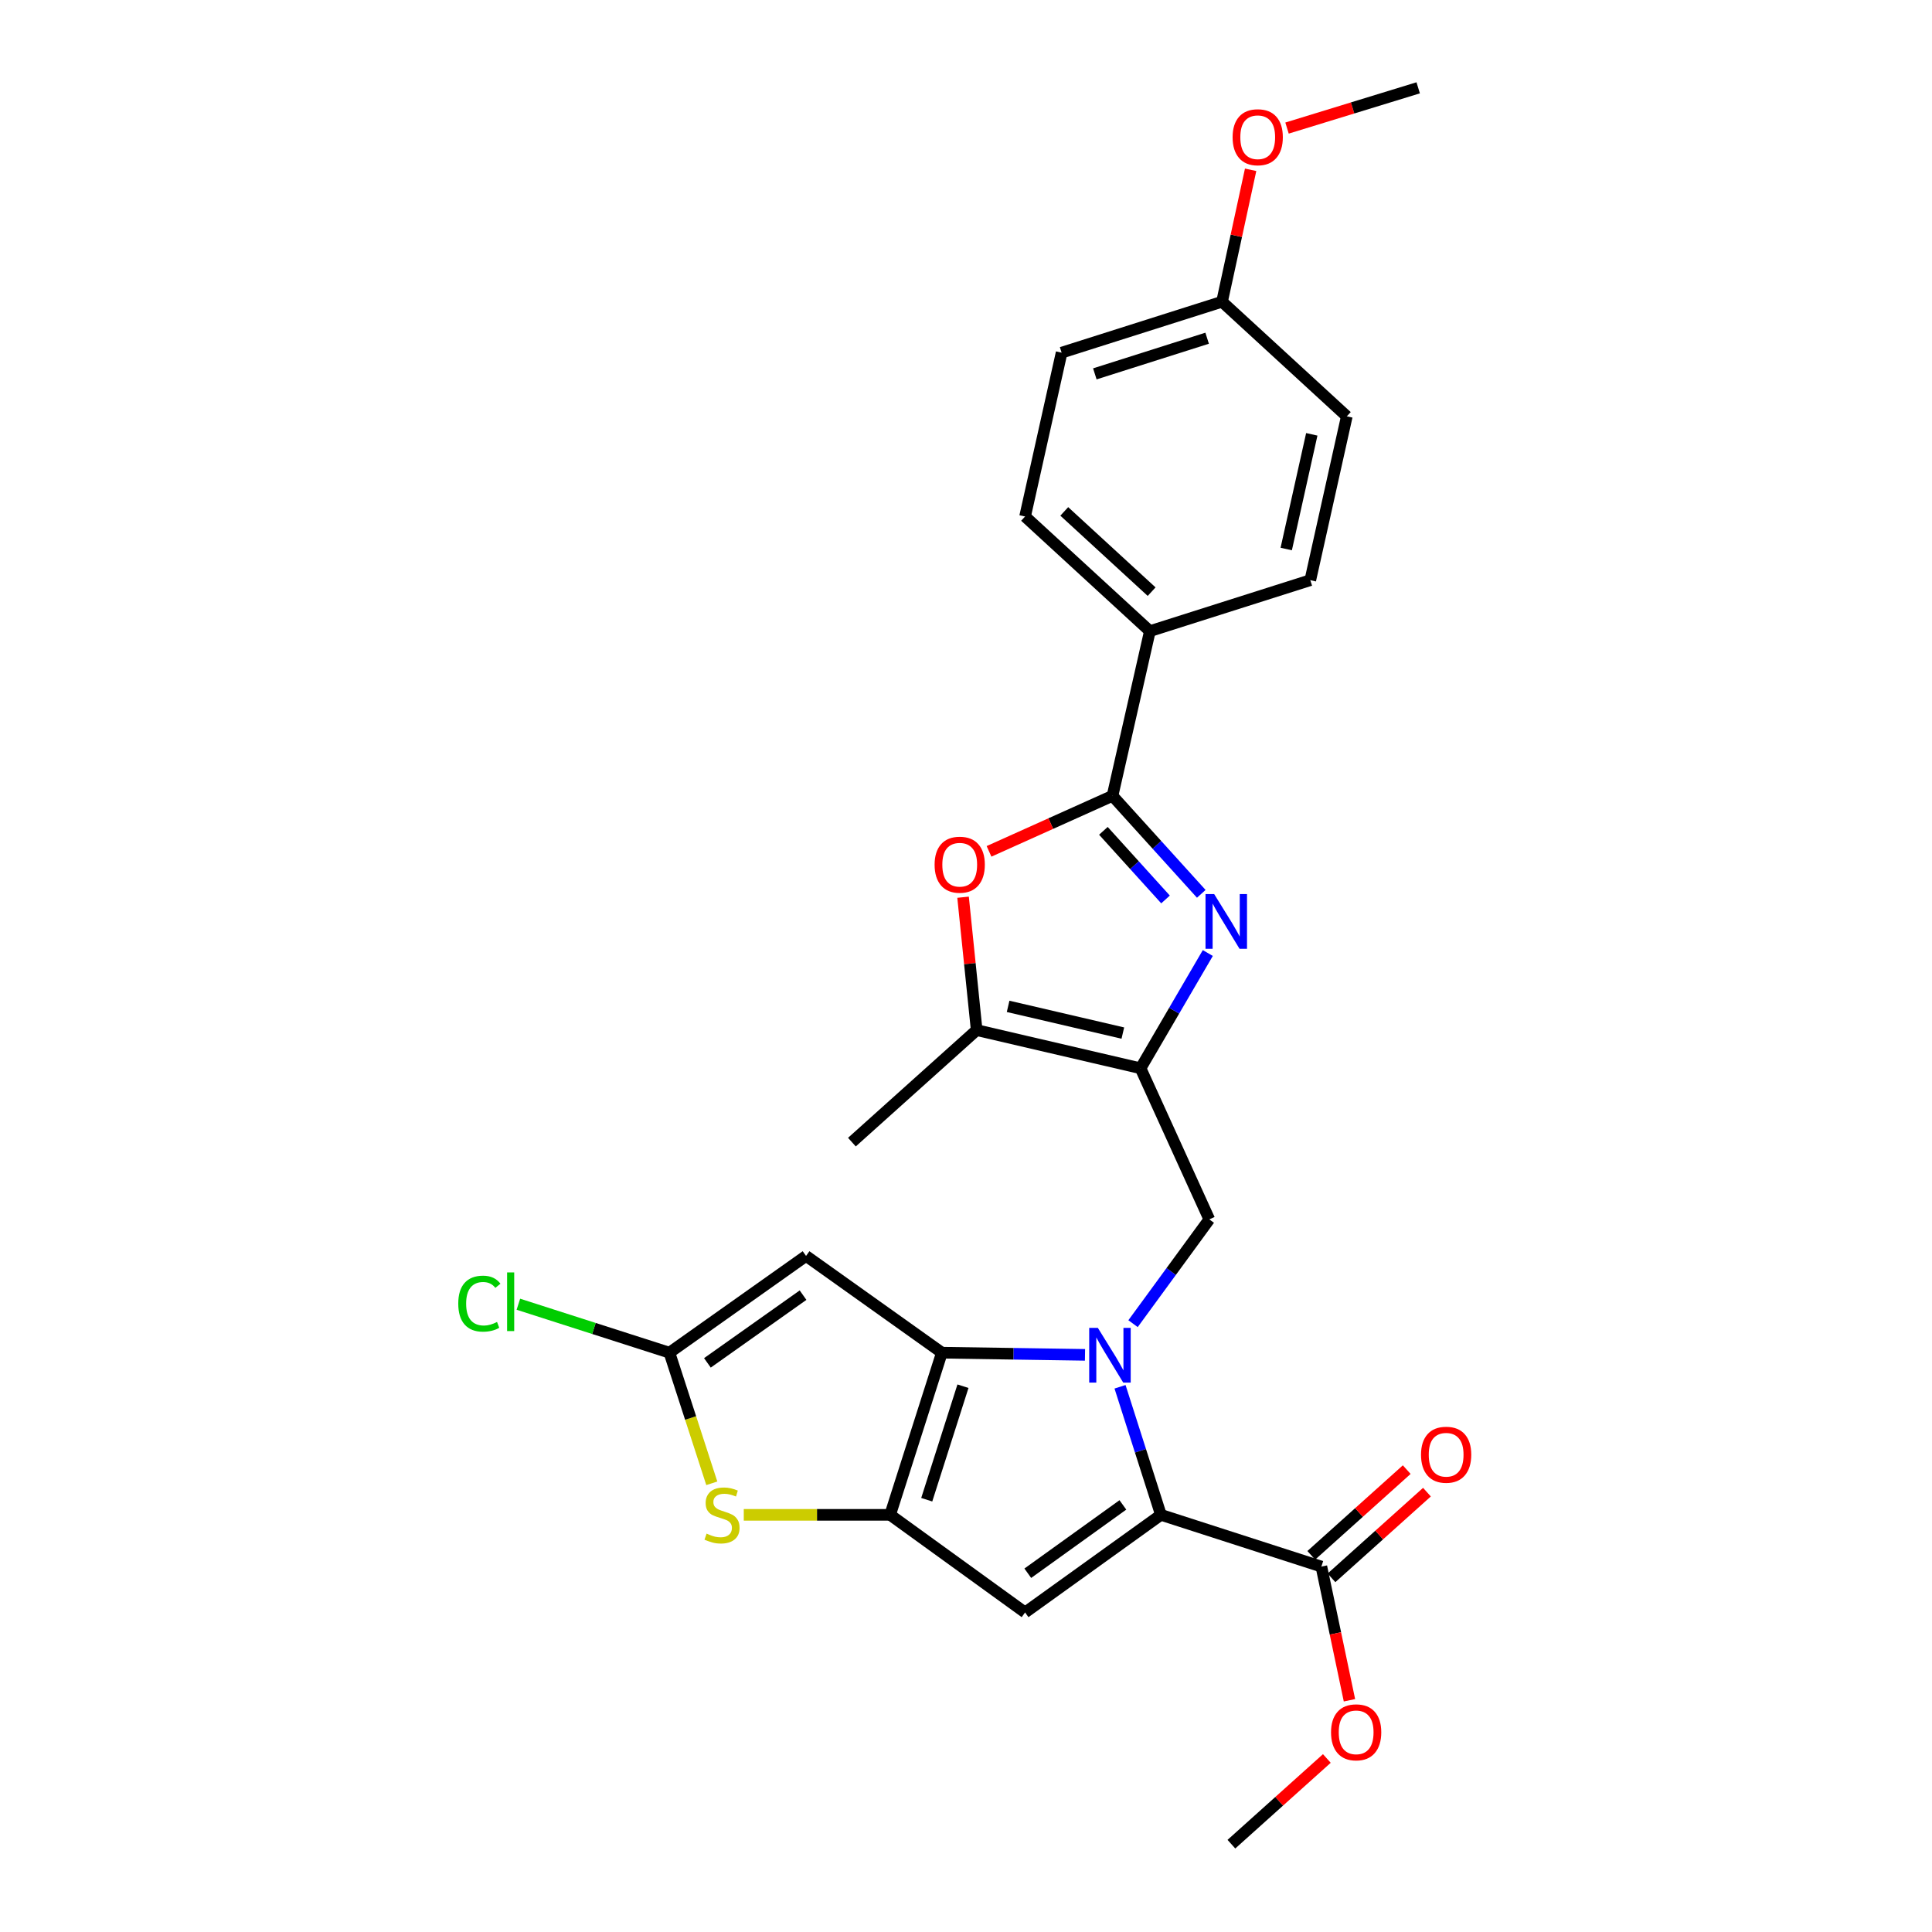 <?xml version='1.0' encoding='iso-8859-1'?>
<svg version='1.1' baseProfile='full'
              xmlns='http://www.w3.org/2000/svg'
                      xmlns:rdkit='http://www.rdkit.org/xml'
                      xmlns:xlink='http://www.w3.org/1999/xlink'
                  xml:space='preserve'
width='1000px' height='1000px' viewBox='0 0 1000 1000'>
<!-- END OF HEADER -->
<rect style='opacity:1.0;fill:#FFFFFF;stroke:none' width='1000' height='1000' x='0' y='0'> </rect>
<path class='bond-0' d='M 561.596,701.272 L 524.56,700.708' style='fill:none;fill-rule:evenodd;stroke:#0000FF;stroke-width:6px;stroke-linecap:butt;stroke-linejoin:miter;stroke-opacity:1' />
<path class='bond-0' d='M 524.56,700.708 L 487.524,700.145' style='fill:none;fill-rule:evenodd;stroke:#000000;stroke-width:6px;stroke-linecap:butt;stroke-linejoin:miter;stroke-opacity:1' />
<path class='bond-1' d='M 579.725,717.796 L 590.308,750.937' style='fill:none;fill-rule:evenodd;stroke:#0000FF;stroke-width:6px;stroke-linecap:butt;stroke-linejoin:miter;stroke-opacity:1' />
<path class='bond-1' d='M 590.308,750.937 L 600.89,784.078' style='fill:none;fill-rule:evenodd;stroke:#000000;stroke-width:6px;stroke-linecap:butt;stroke-linejoin:miter;stroke-opacity:1' />
<path class='bond-9' d='M 586.459,685.13 L 606.199,658.139' style='fill:none;fill-rule:evenodd;stroke:#0000FF;stroke-width:6px;stroke-linecap:butt;stroke-linejoin:miter;stroke-opacity:1' />
<path class='bond-9' d='M 606.199,658.139 L 625.938,631.147' style='fill:none;fill-rule:evenodd;stroke:#000000;stroke-width:6px;stroke-linecap:butt;stroke-linejoin:miter;stroke-opacity:1' />
<path class='bond-2' d='M 487.524,700.145 L 460.736,784.078' style='fill:none;fill-rule:evenodd;stroke:#000000;stroke-width:6px;stroke-linecap:butt;stroke-linejoin:miter;stroke-opacity:1' />
<path class='bond-2' d='M 498.429,717.498 L 479.678,776.251' style='fill:none;fill-rule:evenodd;stroke:#000000;stroke-width:6px;stroke-linecap:butt;stroke-linejoin:miter;stroke-opacity:1' />
<path class='bond-7' d='M 487.524,700.145 L 417.211,650.068' style='fill:none;fill-rule:evenodd;stroke:#000000;stroke-width:6px;stroke-linecap:butt;stroke-linejoin:miter;stroke-opacity:1' />
<path class='bond-4' d='M 600.89,784.078 L 530.578,834.608' style='fill:none;fill-rule:evenodd;stroke:#000000;stroke-width:6px;stroke-linecap:butt;stroke-linejoin:miter;stroke-opacity:1' />
<path class='bond-4' d='M 581.201,778.936 L 531.983,814.307' style='fill:none;fill-rule:evenodd;stroke:#000000;stroke-width:6px;stroke-linecap:butt;stroke-linejoin:miter;stroke-opacity:1' />
<path class='bond-13' d='M 600.89,784.078 L 683.944,810.866' style='fill:none;fill-rule:evenodd;stroke:#000000;stroke-width:6px;stroke-linecap:butt;stroke-linejoin:miter;stroke-opacity:1' />
<path class='bond-8' d='M 460.736,784.078 L 422.856,784.078' style='fill:none;fill-rule:evenodd;stroke:#000000;stroke-width:6px;stroke-linecap:butt;stroke-linejoin:miter;stroke-opacity:1' />
<path class='bond-8' d='M 422.856,784.078 L 384.977,784.078' style='fill:none;fill-rule:evenodd;stroke:#CCCC00;stroke-width:6px;stroke-linecap:butt;stroke-linejoin:miter;stroke-opacity:1' />
<path class='bond-27' d='M 460.736,784.078 L 530.578,834.608' style='fill:none;fill-rule:evenodd;stroke:#000000;stroke-width:6px;stroke-linecap:butt;stroke-linejoin:miter;stroke-opacity:1' />
<path class='bond-3' d='M 590.351,552.941 L 625.938,631.147' style='fill:none;fill-rule:evenodd;stroke:#000000;stroke-width:6px;stroke-linecap:butt;stroke-linejoin:miter;stroke-opacity:1' />
<path class='bond-5' d='M 590.351,552.941 L 607.757,523.115' style='fill:none;fill-rule:evenodd;stroke:#000000;stroke-width:6px;stroke-linecap:butt;stroke-linejoin:miter;stroke-opacity:1' />
<path class='bond-5' d='M 607.757,523.115 L 625.163,493.288' style='fill:none;fill-rule:evenodd;stroke:#0000FF;stroke-width:6px;stroke-linecap:butt;stroke-linejoin:miter;stroke-opacity:1' />
<path class='bond-12' d='M 590.351,552.941 L 505.522,533.185' style='fill:none;fill-rule:evenodd;stroke:#000000;stroke-width:6px;stroke-linecap:butt;stroke-linejoin:miter;stroke-opacity:1' />
<path class='bond-12' d='M 581.18,534.72 L 521.799,520.891' style='fill:none;fill-rule:evenodd;stroke:#000000;stroke-width:6px;stroke-linecap:butt;stroke-linejoin:miter;stroke-opacity:1' />
<path class='bond-6' d='M 621.778,462.648 L 598.806,437.282' style='fill:none;fill-rule:evenodd;stroke:#0000FF;stroke-width:6px;stroke-linecap:butt;stroke-linejoin:miter;stroke-opacity:1' />
<path class='bond-6' d='M 598.806,437.282 L 575.834,411.916' style='fill:none;fill-rule:evenodd;stroke:#000000;stroke-width:6px;stroke-linecap:butt;stroke-linejoin:miter;stroke-opacity:1' />
<path class='bond-6' d='M 603.275,465.554 L 587.194,447.797' style='fill:none;fill-rule:evenodd;stroke:#0000FF;stroke-width:6px;stroke-linecap:butt;stroke-linejoin:miter;stroke-opacity:1' />
<path class='bond-6' d='M 587.194,447.797 L 571.114,430.041' style='fill:none;fill-rule:evenodd;stroke:#000000;stroke-width:6px;stroke-linecap:butt;stroke-linejoin:miter;stroke-opacity:1' />
<path class='bond-14' d='M 575.834,411.916 L 595.172,326.678' style='fill:none;fill-rule:evenodd;stroke:#000000;stroke-width:6px;stroke-linecap:butt;stroke-linejoin:miter;stroke-opacity:1' />
<path class='bond-29' d='M 575.834,411.916 L 543.876,426.29' style='fill:none;fill-rule:evenodd;stroke:#000000;stroke-width:6px;stroke-linecap:butt;stroke-linejoin:miter;stroke-opacity:1' />
<path class='bond-29' d='M 543.876,426.29 L 511.917,440.664' style='fill:none;fill-rule:evenodd;stroke:#FF0000;stroke-width:6px;stroke-linecap:butt;stroke-linejoin:miter;stroke-opacity:1' />
<path class='bond-11' d='M 417.211,650.068 L 346.49,700.145' style='fill:none;fill-rule:evenodd;stroke:#000000;stroke-width:6px;stroke-linecap:butt;stroke-linejoin:miter;stroke-opacity:1' />
<path class='bond-11' d='M 415.656,670.364 L 366.151,705.418' style='fill:none;fill-rule:evenodd;stroke:#000000;stroke-width:6px;stroke-linecap:butt;stroke-linejoin:miter;stroke-opacity:1' />
<path class='bond-28' d='M 368.425,767.752 L 357.458,733.949' style='fill:none;fill-rule:evenodd;stroke:#CCCC00;stroke-width:6px;stroke-linecap:butt;stroke-linejoin:miter;stroke-opacity:1' />
<path class='bond-28' d='M 357.458,733.949 L 346.49,700.145' style='fill:none;fill-rule:evenodd;stroke:#000000;stroke-width:6px;stroke-linecap:butt;stroke-linejoin:miter;stroke-opacity:1' />
<path class='bond-10' d='M 498.48,464.399 L 502.001,498.792' style='fill:none;fill-rule:evenodd;stroke:#FF0000;stroke-width:6px;stroke-linecap:butt;stroke-linejoin:miter;stroke-opacity:1' />
<path class='bond-10' d='M 502.001,498.792 L 505.522,533.185' style='fill:none;fill-rule:evenodd;stroke:#000000;stroke-width:6px;stroke-linecap:butt;stroke-linejoin:miter;stroke-opacity:1' />
<path class='bond-16' d='M 346.49,700.145 L 307.401,687.606' style='fill:none;fill-rule:evenodd;stroke:#000000;stroke-width:6px;stroke-linecap:butt;stroke-linejoin:miter;stroke-opacity:1' />
<path class='bond-16' d='M 307.401,687.606 L 268.313,675.066' style='fill:none;fill-rule:evenodd;stroke:#00CC00;stroke-width:6px;stroke-linecap:butt;stroke-linejoin:miter;stroke-opacity:1' />
<path class='bond-23' d='M 505.522,533.185 L 440.945,591.165' style='fill:none;fill-rule:evenodd;stroke:#000000;stroke-width:6px;stroke-linecap:butt;stroke-linejoin:miter;stroke-opacity:1' />
<path class='bond-15' d='M 689.177,816.694 L 713.881,794.514' style='fill:none;fill-rule:evenodd;stroke:#000000;stroke-width:6px;stroke-linecap:butt;stroke-linejoin:miter;stroke-opacity:1' />
<path class='bond-15' d='M 713.881,794.514 L 738.584,772.334' style='fill:none;fill-rule:evenodd;stroke:#FF0000;stroke-width:6px;stroke-linecap:butt;stroke-linejoin:miter;stroke-opacity:1' />
<path class='bond-15' d='M 678.711,805.038 L 703.415,782.858' style='fill:none;fill-rule:evenodd;stroke:#000000;stroke-width:6px;stroke-linecap:butt;stroke-linejoin:miter;stroke-opacity:1' />
<path class='bond-15' d='M 703.415,782.858 L 728.118,760.678' style='fill:none;fill-rule:evenodd;stroke:#FF0000;stroke-width:6px;stroke-linecap:butt;stroke-linejoin:miter;stroke-opacity:1' />
<path class='bond-19' d='M 683.944,810.866 L 691.209,845.461' style='fill:none;fill-rule:evenodd;stroke:#000000;stroke-width:6px;stroke-linecap:butt;stroke-linejoin:miter;stroke-opacity:1' />
<path class='bond-19' d='M 691.209,845.461 L 698.475,880.056' style='fill:none;fill-rule:evenodd;stroke:#FF0000;stroke-width:6px;stroke-linecap:butt;stroke-linejoin:miter;stroke-opacity:1' />
<path class='bond-17' d='M 595.172,326.678 L 530.578,267.34' style='fill:none;fill-rule:evenodd;stroke:#000000;stroke-width:6px;stroke-linecap:butt;stroke-linejoin:miter;stroke-opacity:1' />
<path class='bond-17' d='M 596.081,306.24 L 550.865,264.704' style='fill:none;fill-rule:evenodd;stroke:#000000;stroke-width:6px;stroke-linecap:butt;stroke-linejoin:miter;stroke-opacity:1' />
<path class='bond-18' d='M 595.172,326.678 L 678.209,300.299' style='fill:none;fill-rule:evenodd;stroke:#000000;stroke-width:6px;stroke-linecap:butt;stroke-linejoin:miter;stroke-opacity:1' />
<path class='bond-21' d='M 530.578,267.34 L 549.49,182.537' style='fill:none;fill-rule:evenodd;stroke:#000000;stroke-width:6px;stroke-linecap:butt;stroke-linejoin:miter;stroke-opacity:1' />
<path class='bond-22' d='M 678.209,300.299 L 697.103,215.496' style='fill:none;fill-rule:evenodd;stroke:#000000;stroke-width:6px;stroke-linecap:butt;stroke-linejoin:miter;stroke-opacity:1' />
<path class='bond-22' d='M 665.752,284.171 L 678.978,224.809' style='fill:none;fill-rule:evenodd;stroke:#000000;stroke-width:6px;stroke-linecap:butt;stroke-linejoin:miter;stroke-opacity:1' />
<path class='bond-25' d='M 686.773,910.187 L 662.073,932.366' style='fill:none;fill-rule:evenodd;stroke:#FF0000;stroke-width:6px;stroke-linecap:butt;stroke-linejoin:miter;stroke-opacity:1' />
<path class='bond-25' d='M 662.073,932.366 L 637.374,954.545' style='fill:none;fill-rule:evenodd;stroke:#000000;stroke-width:6px;stroke-linecap:butt;stroke-linejoin:miter;stroke-opacity:1' />
<path class='bond-20' d='M 632.526,156.175 L 697.103,215.496' style='fill:none;fill-rule:evenodd;stroke:#000000;stroke-width:6px;stroke-linecap:butt;stroke-linejoin:miter;stroke-opacity:1' />
<path class='bond-24' d='M 632.526,156.175 L 639.925,122.031' style='fill:none;fill-rule:evenodd;stroke:#000000;stroke-width:6px;stroke-linecap:butt;stroke-linejoin:miter;stroke-opacity:1' />
<path class='bond-24' d='M 639.925,122.031 L 647.323,87.886' style='fill:none;fill-rule:evenodd;stroke:#FF0000;stroke-width:6px;stroke-linecap:butt;stroke-linejoin:miter;stroke-opacity:1' />
<path class='bond-30' d='M 632.526,156.175 L 549.49,182.537' style='fill:none;fill-rule:evenodd;stroke:#000000;stroke-width:6px;stroke-linecap:butt;stroke-linejoin:miter;stroke-opacity:1' />
<path class='bond-30' d='M 624.811,175.061 L 566.685,193.514' style='fill:none;fill-rule:evenodd;stroke:#000000;stroke-width:6px;stroke-linecap:butt;stroke-linejoin:miter;stroke-opacity:1' />
<path class='bond-26' d='M 666.166,66.289 L 700.107,55.872' style='fill:none;fill-rule:evenodd;stroke:#FF0000;stroke-width:6px;stroke-linecap:butt;stroke-linejoin:miter;stroke-opacity:1' />
<path class='bond-26' d='M 700.107,55.872 L 734.048,45.455' style='fill:none;fill-rule:evenodd;stroke:#000000;stroke-width:6px;stroke-linecap:butt;stroke-linejoin:miter;stroke-opacity:1' />
<path  class='atom-0' d='M 568.251 687.308
L 577.531 702.308
Q 578.451 703.788, 579.931 706.468
Q 581.411 709.148, 581.491 709.308
L 581.491 687.308
L 585.251 687.308
L 585.251 715.628
L 581.371 715.628
L 571.411 699.228
Q 570.251 697.308, 569.011 695.108
Q 567.811 692.908, 567.451 692.228
L 567.451 715.628
L 563.771 715.628
L 563.771 687.308
L 568.251 687.308
' fill='#0000FF'/>
<path  class='atom-6' d='M 628.451 462.768
L 637.731 477.768
Q 638.651 479.248, 640.131 481.928
Q 641.611 484.608, 641.691 484.768
L 641.691 462.768
L 645.451 462.768
L 645.451 491.088
L 641.571 491.088
L 631.611 474.688
Q 630.451 472.768, 629.211 470.568
Q 628.011 468.368, 627.651 467.688
L 627.651 491.088
L 623.971 491.088
L 623.971 462.768
L 628.451 462.768
' fill='#0000FF'/>
<path  class='atom-9' d='M 365.722 793.798
Q 366.042 793.918, 367.362 794.478
Q 368.682 795.038, 370.122 795.398
Q 371.602 795.718, 373.042 795.718
Q 375.722 795.718, 377.282 794.438
Q 378.842 793.118, 378.842 790.838
Q 378.842 789.278, 378.042 788.318
Q 377.282 787.358, 376.082 786.838
Q 374.882 786.318, 372.882 785.718
Q 370.362 784.958, 368.842 784.238
Q 367.362 783.518, 366.282 781.998
Q 365.242 780.478, 365.242 777.918
Q 365.242 774.358, 367.642 772.158
Q 370.082 769.958, 374.882 769.958
Q 378.162 769.958, 381.882 771.518
L 380.962 774.598
Q 377.562 773.198, 375.002 773.198
Q 372.242 773.198, 370.722 774.358
Q 369.202 775.478, 369.242 777.438
Q 369.242 778.958, 370.002 779.878
Q 370.802 780.798, 371.922 781.318
Q 373.082 781.838, 375.002 782.438
Q 377.562 783.238, 379.082 784.038
Q 380.602 784.838, 381.682 786.478
Q 382.802 788.078, 382.802 790.838
Q 382.802 794.758, 380.162 796.878
Q 377.562 798.958, 373.202 798.958
Q 370.682 798.958, 368.762 798.398
Q 366.882 797.878, 364.642 796.958
L 365.722 793.798
' fill='#CCCC00'/>
<path  class='atom-11' d='M 483.749 447.566
Q 483.749 440.766, 487.109 436.966
Q 490.469 433.166, 496.749 433.166
Q 503.029 433.166, 506.389 436.966
Q 509.749 440.766, 509.749 447.566
Q 509.749 454.446, 506.349 458.366
Q 502.949 462.246, 496.749 462.246
Q 490.509 462.246, 487.109 458.366
Q 483.749 454.486, 483.749 447.566
M 496.749 459.046
Q 501.069 459.046, 503.389 456.166
Q 505.749 453.246, 505.749 447.566
Q 505.749 442.006, 503.389 439.206
Q 501.069 436.366, 496.749 436.366
Q 492.429 436.366, 490.069 439.166
Q 487.749 441.966, 487.749 447.566
Q 487.749 453.286, 490.069 456.166
Q 492.429 459.046, 496.749 459.046
' fill='#FF0000'/>
<path  class='atom-16' d='M 735.521 752.966
Q 735.521 746.166, 738.881 742.366
Q 742.241 738.566, 748.521 738.566
Q 754.801 738.566, 758.161 742.366
Q 761.521 746.166, 761.521 752.966
Q 761.521 759.846, 758.121 763.766
Q 754.721 767.646, 748.521 767.646
Q 742.281 767.646, 738.881 763.766
Q 735.521 759.886, 735.521 752.966
M 748.521 764.446
Q 752.841 764.446, 755.161 761.566
Q 757.521 758.646, 757.521 752.966
Q 757.521 747.406, 755.161 744.606
Q 752.841 741.766, 748.521 741.766
Q 744.201 741.766, 741.841 744.566
Q 739.521 747.366, 739.521 752.966
Q 739.521 758.686, 741.841 761.566
Q 744.201 764.446, 748.521 764.446
' fill='#FF0000'/>
<path  class='atom-17' d='M 237.195 674.763
Q 237.195 667.723, 240.475 664.043
Q 243.795 660.323, 250.075 660.323
Q 255.915 660.323, 259.035 664.443
L 256.395 666.603
Q 254.115 663.603, 250.075 663.603
Q 245.795 663.603, 243.515 666.483
Q 241.275 669.323, 241.275 674.763
Q 241.275 680.363, 243.595 683.243
Q 245.955 686.123, 250.515 686.123
Q 253.635 686.123, 257.275 684.243
L 258.395 687.243
Q 256.915 688.203, 254.675 688.763
Q 252.435 689.323, 249.955 689.323
Q 243.795 689.323, 240.475 685.563
Q 237.195 681.803, 237.195 674.763
' fill='#00CC00'/>
<path  class='atom-17' d='M 262.475 658.603
L 266.155 658.603
L 266.155 688.963
L 262.475 688.963
L 262.475 658.603
' fill='#00CC00'/>
<path  class='atom-20' d='M 688.942 896.645
Q 688.942 889.845, 692.302 886.045
Q 695.662 882.245, 701.942 882.245
Q 708.222 882.245, 711.582 886.045
Q 714.942 889.845, 714.942 896.645
Q 714.942 903.525, 711.542 907.445
Q 708.142 911.325, 701.942 911.325
Q 695.702 911.325, 692.302 907.445
Q 688.942 903.565, 688.942 896.645
M 701.942 908.125
Q 706.262 908.125, 708.582 905.245
Q 710.942 902.325, 710.942 896.645
Q 710.942 891.085, 708.582 888.285
Q 706.262 885.445, 701.942 885.445
Q 697.622 885.445, 695.262 888.245
Q 692.942 891.045, 692.942 896.645
Q 692.942 902.365, 695.262 905.245
Q 697.622 908.125, 701.942 908.125
' fill='#FF0000'/>
<path  class='atom-25' d='M 637.994 71.026
Q 637.994 64.226, 641.354 60.426
Q 644.714 56.626, 650.994 56.626
Q 657.274 56.626, 660.634 60.426
Q 663.994 64.226, 663.994 71.026
Q 663.994 77.906, 660.594 81.826
Q 657.194 85.706, 650.994 85.706
Q 644.754 85.706, 641.354 81.826
Q 637.994 77.946, 637.994 71.026
M 650.994 82.506
Q 655.314 82.506, 657.634 79.626
Q 659.994 76.706, 659.994 71.026
Q 659.994 65.466, 657.634 62.666
Q 655.314 59.826, 650.994 59.826
Q 646.674 59.826, 644.314 62.626
Q 641.994 65.426, 641.994 71.026
Q 641.994 76.746, 644.314 79.626
Q 646.674 82.506, 650.994 82.506
' fill='#FF0000'/>
</svg>
